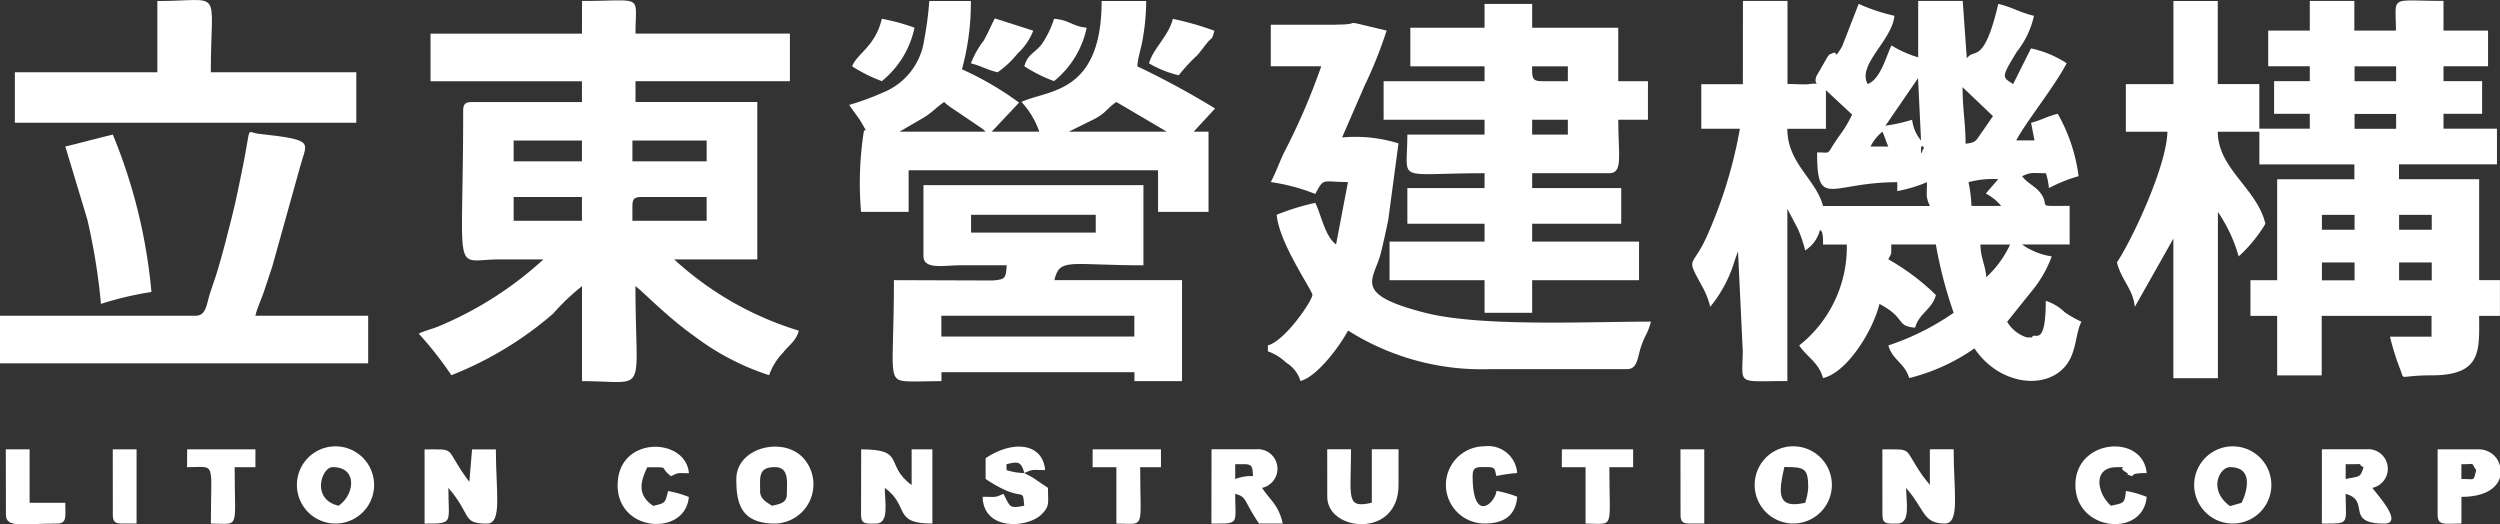 <svg xmlns="http://www.w3.org/2000/svg" width="105.058" height="22.035" viewBox="0 0 105.058 22.035">
  <rect x="0" y="0" width="105.058" height="22.035" fill="#333333" stroke="none"/>
  <g id="floating_txt" transform="translate(-1704.08 -9099.271)">
    <path id="Path_39730" data-name="Path 39730" d="M1074.456,249.6h-1.747v1.872h1.622a19.187,19.187,0,0,1-1.336,4.4c-.654,1.532-.975.89-.268,2.191a3.355,3.355,0,0,1,.356.892,5.521,5.521,0,0,0,1.034-1.961c.039-.1.085-.241.135-.364l.2,4.2c-.02,1.444-.28,1.245,1.874,1.245v-7.236l.43.818a5.409,5.409,0,0,1,.319.929,1.437,1.437,0,0,0,.624-.873c.085.134.072,0,.114.26a2.374,2.374,0,0,1,.011.364h1a5.277,5.277,0,0,1-2,4.242c.331.494.822.714,1,1.372,1.031-.24,2.12-2.043,2.371-3.119,1.146.606.665.929,1.5,1,.159-.6.711-.764.874-1.372a9.619,9.619,0,0,0-2-1.5c.159-.331.114-.134.125-.624h1.872a18.064,18.064,0,0,0,.749,2.87,10.706,10.706,0,0,1-2.745,1.372c.159.6.711.764.873,1.372a8.233,8.233,0,0,0,2.745-1.248c1.05,1.569,3.085,1.786,3.894.65.4-.567.344-1.244.6-1.773a4.176,4.176,0,0,1-.715-.408,1.951,1.951,0,0,0-.782-.465c0,2.014-.484,1.285-.57,1.519-.009.025-.059.016-.072.016l-.153,0a1.461,1.461,0,0,1-.827-.658l1-1.247a4.977,4.977,0,0,0,.873-1.5,2.879,2.879,0,0,1-1.248-.5h2v-1.622c-1.366,0-.9.061-1.126-.385-.219-.425-.615-.515-.871-.863.385-.184.458-.125,1-.125a2.825,2.825,0,0,1,.125.624,6.621,6.621,0,0,1,1.248-.5,7.18,7.18,0,0,0-.874-2.62c-.48.112-.7.276-1.123.374l.144.744-.768,0c.427-.807,1.564-2.192,2.121-3.244a4.494,4.494,0,0,0-1.5-.624l-.751,1.5c-.446-.3-.531-.238.15-1.349a3.748,3.748,0,0,0,.726-1.52c-.6-.139-.9-.36-1.5-.5-.542,2.327-.946,1.975-1.2,2.164-.027.02-.1.093-.124.117l-.17-2.406h-1.872v2.37a4.587,4.587,0,0,1-1.123-.5c-.235.491-.469,1.431-1,1.622-.454-.808,1.037-1.84,1.123-2.869a7.635,7.635,0,0,1-1.5-.5l-.7,1.8c-.389.625-.141.143-.407.277-.215.107.025-.081-.185.12l-.488.849c-.155.481.346.242-.33.329-.17.021-.675-.008-.882-.008V246.1h-1.872Zm3.119,2.87c0,2.416.549,1.248,3.369,1.248v.375a6.028,6.028,0,0,0,1.248-.375c0,.541-.06.614.125,1h-4.492c-.306-1.147-1.5-1.784-1.5-3.244h1.622v-1.622l1.1,1.025a5.058,5.058,0,0,1-.543.9C1077.89,252.646,1078.23,252.454,1077.575,252.468Zm2.87-1.123,1.373-2,.125,2.62a1.66,1.66,0,0,1-.374-.873A7.335,7.335,0,0,1,1080.445,251.345Zm3.244-1.622,1.277,1.218c-.185.262-.3.443-.485.7-.221.3-.2.417-.667.456C1083.814,251.188,1083.689,250.71,1083.689,249.723Zm-3.369,1.871c.105.22.144.4.249.624h-.749A1.9,1.9,0,0,1,1080.32,251.595Zm1.622.749c0-.319.2-.02.074,0C1082.015,252.344,1081.942,252.692,1081.942,252.343Zm2.722,1.85a2.1,2.1,0,0,1,.647.521h-1.248a6.239,6.239,0,0,0-.125-1,3.935,3.935,0,0,1,1.248-.125Zm.023,3.516c-.045-.538-.237-.793-.249-1.373h1.248A4.311,4.311,0,0,1,1084.687,257.709Z" transform="translate(702.865 8853.209)" fill="#fff" fill-rule="evenodd"/>
    <path id="Path_39731" data-name="Path 39731" d="M1112.9,249.576h-2v2h1.747c-.033,1.454-1.49,4.546-2.121,5.49.165.708.688,1.139.749,1.872l1.622-2.87v5.864h1.871v-6.987a6.38,6.38,0,0,1,.873,1.871,6.01,6.01,0,0,0,1.123-1.372c-.344-1.479-2-2.31-2-3.868h1.747v1.372h3.992v.624h-3.244v4.243h-1.123v1.5h1.123v2.5h1.871v-2.5h4.616v.873h-1.746a10.321,10.321,0,0,0,.417,1.34c.231.548-.147.287,1.33.285,2.137,0,2-1.064,2-2.5h.873v-1.5h-.873v-4.243h-3.369v-.624h4.117v-1.5h-2.246v-.624h1.622v-1.372h-1.622v-.624h1.872v-1.5h-1.872v-1.248c-2.312,0-2-.273-2,1.248h-1.747v-1.248h-1.872v1.248h-1.747v1.5h1.747v.624h-1.5v1.372h1.5v.624h-2.121v-1.872h-1.747v-3.493H1112.9Zm7.611-.748h1.747v.624h-1.747Zm0,2h1.747v.624h-1.747Zm-1.372,4.242h1.372v.624h-1.372Zm3.244,0h1.372v.624h-1.372Zm-3.244,2h1.372v.749h-1.372Zm3.244,0h1.372v.749h-1.372Z" transform="translate(682.515 8853.231)" fill="#fff" fill-rule="evenodd"/>
    <path id="Path_39732" data-name="Path 39732" d="M964.649,247.45h-6.363v2h6.363v.873h-4.617c-.287,0-.374.087-.374.374,0,7.151-.474,6.251,1.5,6.239.623,0,1.248,0,1.872,0a15.106,15.106,0,0,1-4.418,2.819c-.336.133-.544.167-.822.3a15.006,15.006,0,0,1,1.372,1.747,14.786,14.786,0,0,0,4.276-2.586,9.336,9.336,0,0,1,1.214-1.156v3.992c2.829,0,2.246.7,2.246-3.992.259.173,1.333,1.3,2.5,2.12a10.558,10.558,0,0,0,3.119,1.622,2.456,2.456,0,0,1,.568-.928c.275-.359.561-.5.679-.943a13.6,13.6,0,0,1-5.24-2.995h3.494V250.32H966.9v-.873h6.488v-2H966.9c0-1.692.376-1.372-2.246-1.372Zm-2.87,4.492h2.87v.873h-2.87Zm4.991,0h3.12v.873h-3.12Zm-4.991,2.371h2.87v1h-2.87Zm4.991.374c0-.287.087-.374.374-.374h2.745v1h-3.12Z" transform="translate(763.886 8853.236)" fill="#fff" fill-rule="evenodd"/>
    <path id="Path_39733" data-name="Path 39733" d="M1048.813,247.37h-3.119v1.622h3.119v.624h-4.242v1.622h4.242v.624h-3.244c0,2.069-.575,1.622,3.244,1.622v.624h-3.244v1.5h3.244v.749h-3.993v1.622h3.993v1.372h2v-1.372h4.492v-1.622h-4.492v-.749h3.743v-1.5h-3.743v-.624h3.244c.586,0,.374-.766.374-2.246h1.248v-1.622h-1.248V247.37h-3.618v-1h-2Zm2,1.622h1.5v.624h-1.123C1050.767,249.616,1050.821,249.392,1050.809,248.992Zm0,2.246h1.5v.624h-1.5Z" transform="translate(717.653 8853.066)" fill="#fff" fill-rule="evenodd"/>
    <path id="Path_39734" data-name="Path 39734" d="M1037.026,248.163h-2.745v1.747h2.121a27.468,27.468,0,0,1-1.581,3.659c-.214.463-.32.792-.54,1.206a8.182,8.182,0,0,1,1.871.5c.376-.71.293-.5,1.373-.5l-.5,2.62c-.465-.341-.606-1.191-.873-1.747a10.24,10.24,0,0,0-1.622.5c.1,1.2,1.5,3.176,1.5,3.369,0,.234-1.14,1.926-1.871,2.121v.25a2.149,2.149,0,0,1,.77.477,1.359,1.359,0,0,1,.6.77c.717-.191,1.659-1.483,2-2.121a10.508,10.508,0,0,0,5.989,1.622h5.739c.435,0,.435-.492.576-.921.164-.5.317-.622.422-1.075-2.7,0-7.15.224-9.486-.371-3.1-.791-2.151-1.378-1.866-2.5.111-.435.22-.943.318-1.428l.427-3.191a6.094,6.094,0,0,0-2.37-.25l.945-2.175a18.262,18.262,0,0,0,.927-2.317c-2.209-.514-.8-.25-2.121-.25" transform="translate(723.201 8852.147)" fill="#fff" fill-rule="evenodd"/>
    <path id="Path_39735" data-name="Path 39735" d="M1001.7,265.655c0,.569.885.378,1.5.375.666,0,1.332,0,2,0-.044.537-.035.6-.609.639l-4.132-.014c0,4.114-.352,4.241.735,4.256.407.006.847-.014,1.262-.014v-.374h8.11v.374h2v-4.242h-5.365c.223-.959.636-.624,3.743-.624v-3.368H1001.7Zm2-1.747h5.24v.749h-5.24Zm-1.248,4.242h8.11v.873h-8.11Z" transform="translate(741.187 8844.389)" fill="#fff" fill-rule="evenodd"/>
    <path id="Path_39736" data-name="Path 39736" d="M996.506,250.472c.155.231.424.565.563.819.3.547.1.069.049.316a14.181,14.181,0,0,0-.113,3.357h2v-1.747h10.481v1.747h2.121v-3.369h-.624l.9-.973a34.171,34.171,0,0,0-3.27-1.772c.039-.47.175-.753.245-1.252a9.1,9.1,0,0,0,.129-1.493h-1.872c0,3.946-2.279,3.719-3.368,4.242a3.539,3.539,0,0,1,.749,1.248h-2l1.15-1.221a13.165,13.165,0,0,0-2.4-1.4,10.644,10.644,0,0,0,.374-2.87h-1.747a14.627,14.627,0,0,1-.218,1.654,2.8,2.8,0,0,1-1.692,2.177,11.451,11.451,0,0,1-1.459.537m3.993-.125a1.318,1.318,0,0,0,.2.171c.088.065.124.089.222.151l1.116.756a1.462,1.462,0,0,1,.205.169h-3.618l.948-.549C1000.01,250.788,1000.153,250.579,1000.5,250.347Zm7.236,0,2.121,1.248h-4.118l1.085-.537C1007.325,250.788,1007.329,250.62,1007.735,250.347Z" transform="translate(743.259 8853.209)" fill="#fff" fill-rule="evenodd"/>
    <path id="Path_39737" data-name="Path 39737" d="M928.371,265.61h-8.235v2h15.472v-2h-4.741c.079-.339.25-.685.36-1.013.125-.372.215-.636.343-1.029l1.2-4.3c.259-.965.625-1.042-1.77-1.306-.533-.058-.3-.422-.638,1.273-.149.752-.306,1.527-.489,2.255-.188.749-.353,1.4-.579,2.166-.123.418-.209.615-.34,1.032s-.153.919-.578.919" transform="translate(783.944 8846.93)" fill="#fff" fill-rule="evenodd"/>
    <path id="Path_39738" data-name="Path 39738" d="M927.46,249.051h-5.989v2.121H935.82v-2.121h-6.114c0-3.627.568-2.994-2.246-2.994Z" transform="translate(783.233 8853.257)" fill="#fff" fill-rule="evenodd"/>
    <path id="Path_39739" data-name="Path 39739" d="M926.01,258.62l.925,3.068a26.366,26.366,0,0,1,.573,3.545,13.8,13.8,0,0,1,2.121-.5,22.69,22.69,0,0,0-1.622-6.613c-.668.156-1.329.343-2,.5" transform="translate(780.815 8846.808)" fill="#fff" fill-rule="evenodd"/>
    <path id="Path_39740" data-name="Path 39740" d="M958.321,289.544c1.25,0,1,0,1-1.5,1,1.153.55,1.5,1.622,1.5.651,0,.374-1.321.374-3.119h-1l-.114,1.362c-.081-.1-.087-.109-.161-.213-.883-1.241-.368-1.148-1.721-1.148Z" transform="translate(763.601 8831.73)" fill="#fff" fill-rule="evenodd"/>
    <path id="Path_39741" data-name="Path 39741" d="M1089.432,289.169c0,.423.219.374.624.374.572,0,.374-.885.374-1.5l.275.349c.516.729.56,1.149,1.347,1.149.651,0,.374-1.321.374-3.119h-1v1.5l-.275-.349c-.882-1.241-.368-1.148-1.721-1.148Z" transform="translate(693.753 8831.73)" fill="#fff" fill-rule="evenodd"/>
    <path id="Path_39742" data-name="Path 39742" d="M997.574,289.171c0,.423.219.374.624.374.572,0,.374-.885.374-1.5,1.067.782.312,1.5,2,1.5v-3.119H999.7v1.5c-1.162-.851-.214-1.5-2.121-1.5Z" transform="translate(742.69 8831.728)" fill="#fff" fill-rule="evenodd"/>
    <path id="Path_39743" data-name="Path 39743" d="M1128.952,289.545c1.2,0,1,.046,1-1.248,1.067.285-.056,1.248,1.622,1.248.844,0-.343-1.265-.5-1.5a.822.822,0,0,0-.25-1.622h-1.871Zm1-1.872v-.624h.375c.477,0,.046-.038.374.125C1130.571,287.653,1130.5,287.546,1129.95,287.674Z" transform="translate(672.7 8831.728)" fill="#fff" fill-rule="evenodd"/>
    <path id="Path_39744" data-name="Path 39744" d="M1029.083,289.545c1.205,0,1,.046,1-1.248.506.135.315.227,1,1.248h1c-.187-.8-.517-.965-.873-1.5a.822.822,0,0,0-.25-1.622h-1.872Zm1-1.872v-.624h.374c.377,0,.345.147.375.5A1.9,1.9,0,0,0,1030.082,287.674Z" transform="translate(725.904 8831.728)" fill="#fff" fill-rule="evenodd"/>
    <path id="Path_39745" data-name="Path 39745" d="M986.359,287.544c0,.927.128,1.872,1.622,1.872a1.649,1.649,0,0,0,1.223-2.72c-.838-.975-2.845-.488-2.845.848m1,.5c0-.58-.09-1,.624-1,.611,0,.5.66.5,1.123,0,.395-.307.425-.624.5C987.644,288.525,987.357,288.4,987.357,288.044Z" transform="translate(748.664 8831.857)" fill="#fff" fill-rule="evenodd"/>
    <path id="Path_39746" data-name="Path 39746" d="M946.839,287.785a1.622,1.622,0,1,0,3.244,0,1.622,1.622,0,0,0-3.244,0m1.5-.749c1.075,0,.918,1.175.25,1.622C947.425,288.389,947.876,287.037,948.336,287.037Z" transform="translate(769.718 8831.865)" fill="#fff" fill-rule="evenodd"/>
    <path id="Path_39747" data-name="Path 39747" d="M1117.47,287.785a1.622,1.622,0,1,0,3.244,0,1.622,1.622,0,0,0-3.244,0m2,.749-.494.14c-.933-.676-.443-1.637,0-1.637C1119.986,287.037,1119.689,288.07,1119.466,288.534Z" transform="translate(678.816 8831.865)" fill="#fff" fill-rule="evenodd"/>
    <path id="Path_39748" data-name="Path 39748" d="M1079.6,289.4a1.622,1.622,0,1,0,0-3.244,1.622,1.622,0,0,0,0,3.244m.5-.873c-1.186.276-1.13-.4-.873-1.5.86,0,1,.055,1,.873A2.458,2.458,0,0,1,1080.1,288.53Z" transform="translate(699.839 8831.87)" fill="#fff" fill-rule="evenodd"/>
    <path id="Path_39749" data-name="Path 39749" d="M1039.5,288.423c0,1.459,2.995,1.767,2.995-.5v-1.5h-1.123v2.246c-1.111.259-.874-.206-.874-2.246h-1Z" transform="translate(720.356 8831.728)" fill="#fff" fill-rule="evenodd"/>
    <path id="Path_39750" data-name="Path 39750" d="M1010.269,287.294c.369-.177.348-.125.873-.125-.094-1.123-1.322-1.285-2.5-.5v.873c1.631,1.092,1.549.241,1.622,1.123-.641.135-.587.043-.874-.5-.369.177-.348.125-.873.125.032,1.448,1.9,1.319,2.481.734.349-.351.264-.47.264-1.109l-.671-.451-.083-.042Zm0,0a2.61,2.61,0,0,1-.749-.125v-.25c.448-.095.606-.158.749.374" transform="translate(736.857 8831.857)" fill="#fff" fill-rule="evenodd"/>
    <path id="Path_39751" data-name="Path 39751" d="M1051.832,289.4c.835,0,1.308-.347,1.372-1.123a4.488,4.488,0,0,0-.873-.249c-.043.513-1,1.4-1-.624,0-.423.219-.374.624-.374.345,0,.3.1.374.374a7.062,7.062,0,0,1,.873-.125,1.219,1.219,0,0,0-1.372-1.123,1.622,1.622,0,0,0,0,3.244" transform="translate(714.634 8831.87)" fill="#fff" fill-rule="evenodd"/>
    <path id="Path_39752" data-name="Path 39752" d="M1106.789,287.782c0,1.96,2.851,2.219,2.994.5a4.5,4.5,0,0,0-.873-.25c-.046.55-.106.5-.624.624-.578-.5-.807-1.622.249-1.622.53,0,.015-.016.323.176.42.262-.265-.007.3.2.134-.085,0-.071.261-.114a2.346,2.346,0,0,1,.363-.011c-.138-1.661-2.994-1.463-2.994.5" transform="translate(684.507 8831.869)" fill="#fff" fill-rule="evenodd"/>
    <path id="Path_39753" data-name="Path 39753" d="M975.678,287.8c0,2.012,2.857,2.154,2.994.5a4.489,4.489,0,0,0-.873-.25c-.119.509-.114.505-.624.624-.672-.45-.55-1-.249-1.622,1.039,0,.449-.028,1,.374.347-.166.242-.125.749-.125-.127-1.524-2.994-1.588-2.994.5" transform="translate(754.355 8831.855)" fill="#fff" fill-rule="evenodd"/>
    <path id="Path_39754" data-name="Path 39754" d="M1141.987,287.114v.487c-.125.434-.6.821-1.622.821v1.123c-.707,0-1,.1-1-.374v-2.745h1.747a.917.917,0,0,1,.874.688m-1.622.559v-.624c.641.015.358-.113.624.25C1140.854,287.8,1140.954,287.66,1140.364,287.674Z" transform="translate(667.152 8831.728)" fill="#fff" fill-rule="evenodd"/>
    <path id="Path_39755" data-name="Path 39755" d="M1060.593,287.175h1v2.371c1.244,0,1,.314,1-2.371h1v-.749h-2.994Z" transform="translate(709.117 8831.728)" fill="#fff" fill-rule="evenodd"/>
    <path id="Path_39756" data-name="Path 39756" d="M1018.4,287.175h1v2.371c1.244,0,1,.314,1-2.371h.873v-.749h-2.87Z" transform="translate(731.594 8831.728)" fill="#fff" fill-rule="evenodd"/>
    <path id="Path_39757" data-name="Path 39757" d="M936.959,287.175c1.244,0,1-.314,1,2.371,1.244,0,1,.314,1-2.371h.873v-.749h-2.869Z" transform="translate(774.982 8831.728)" fill="#fff" fill-rule="evenodd"/>
    <path id="Path_39758" data-name="Path 39758" d="M920.67,289.171c0,.575.7.374,2.121.374.459,0,.374-.266.374-.873h-1.5v-2.246h-1Z" transform="translate(783.659 8831.728)" fill="#fff" fill-rule="evenodd"/>
    <path id="Path_39759" data-name="Path 39759" d="M1012.261,249.7a6.312,6.312,0,0,0,1.248.624,3.917,3.917,0,0,0,1.372-2.246c-.608-.05-.69-.317-1.372-.374a3.977,3.977,0,0,1-.532,1.09c-.313.374-.584.412-.716.906" transform="translate(734.865 8852.356)" fill="#fff" fill-rule="evenodd"/>
    <path id="Path_39760" data-name="Path 39760" d="M996.773,249.7a6.308,6.308,0,0,0,1.248.624,3.912,3.912,0,0,0,1.373-2.246,8.694,8.694,0,0,0-1.373-.374c-.272,1.167-1.058,1.474-1.248,2" transform="translate(743.116 8852.356)" fill="#fff" fill-rule="evenodd"/>
    <path id="Path_39761" data-name="Path 39761" d="M1023.476,249.578a4.505,4.505,0,0,0,1.248.5,7.411,7.411,0,0,1,.779-.843c.159-.179.232-.292.387-.486.261-.325.213-.1.331-.542a12.683,12.683,0,0,0-1.747-.5c-.166.712-.833,1.253-1,1.871" transform="translate(728.891 8852.356)" fill="#fff" fill-rule="evenodd"/>
    <path id="Path_39762" data-name="Path 39762" d="M1007.454,249.558c.423.1.642.263,1.123.374a3.923,3.923,0,0,0,.837-.785,2.6,2.6,0,0,0,.661-.962l-1.616-.517c-.166.322-.28.6-.464.932a3.74,3.74,0,0,0-.54.957" transform="translate(737.426 8852.376)" fill="#fff" fill-rule="evenodd"/>
    <path id="Path_39763" data-name="Path 39763" d="M930.283,289.171c0,.287.087.374.374.374h.624v-3.119h-1Z" transform="translate(778.538 8831.728)" fill="#fff" fill-rule="evenodd"/>
    <path id="Path_39764" data-name="Path 39764" d="M1071.274,289.171c0,.287.087.374.374.374h.624v-3.119h-1Z" transform="translate(703.427 8831.728)" fill="#fff" fill-rule="evenodd"/>
  </g>
</svg>
